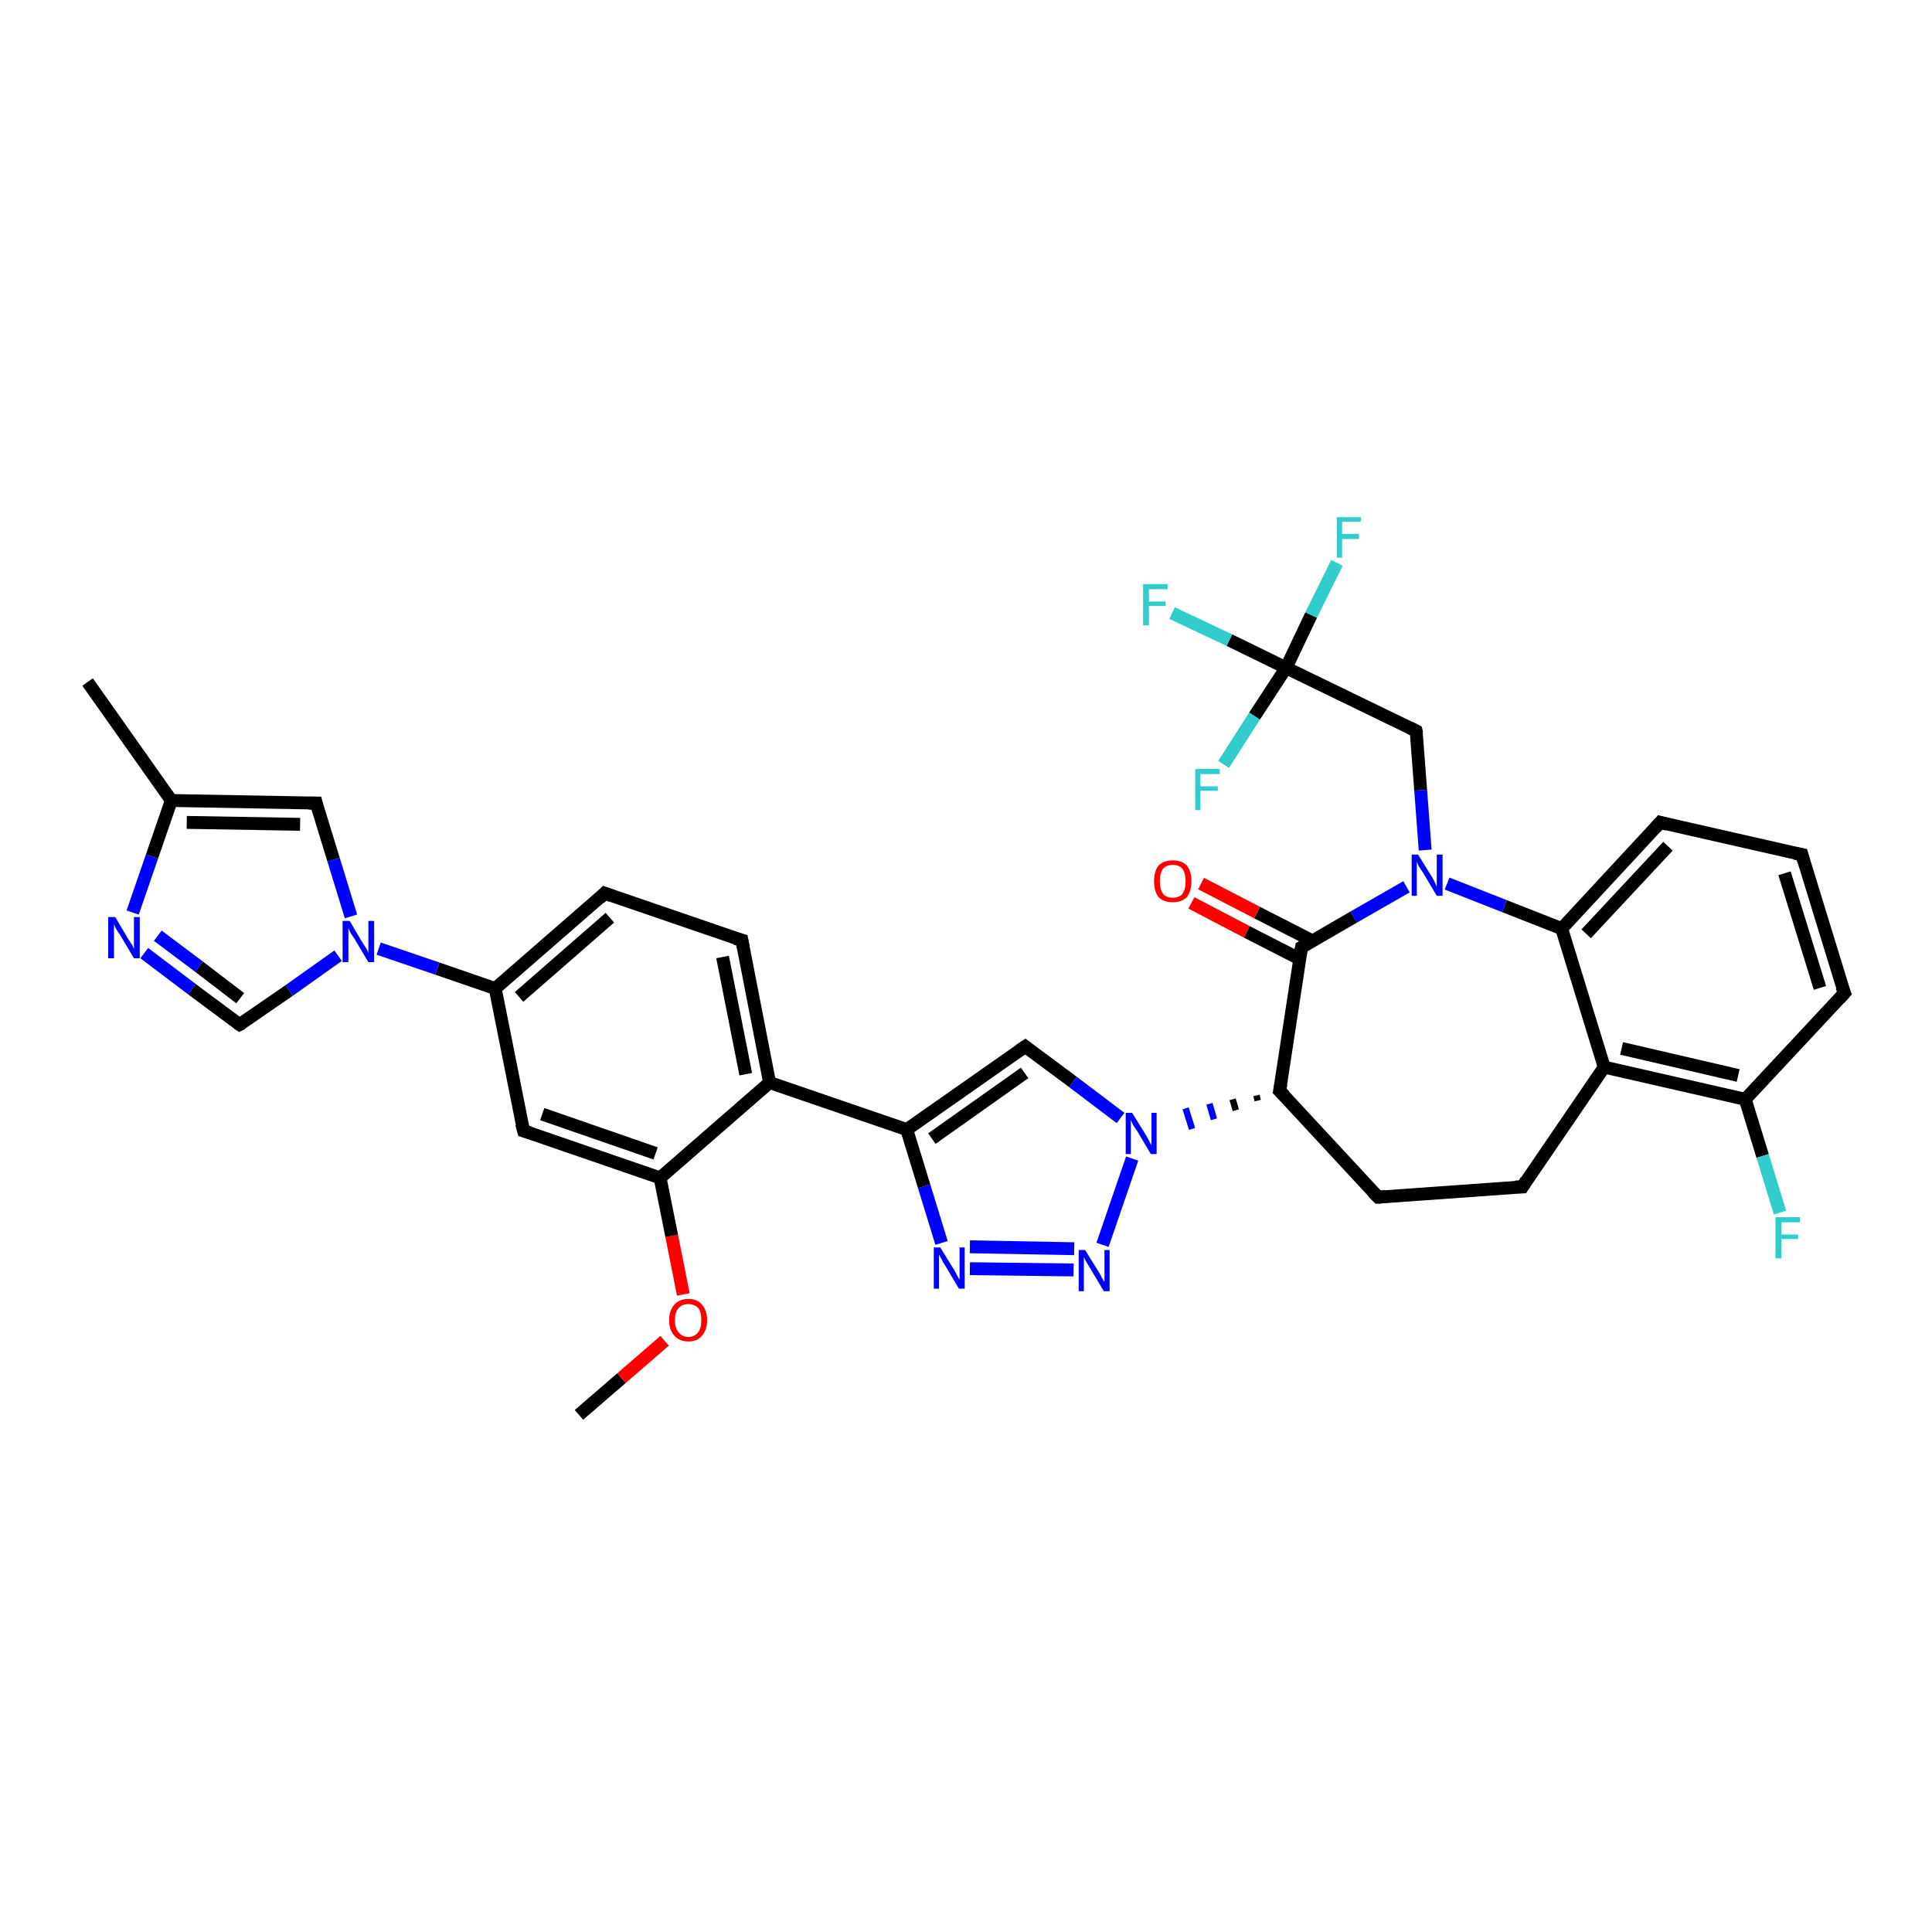 <?xml version='1.0' encoding='iso-8859-1'?>
<svg version='1.1' baseProfile='full'
              xmlns='http://www.w3.org/2000/svg'
                      xmlns:rdkit='http://www.rdkit.org/xml'
                      xmlns:xlink='http://www.w3.org/1999/xlink'
                  xml:space='preserve'
width='300px' height='300px' viewBox='0 0 300 300'>
<!-- END OF HEADER -->
<rect style='opacity:1.0;fill:#FFFFFF;stroke:none' width='300.0' height='300.0' x='0.0' y='0.0'> </rect>
<path class='bond-0 atom-0 atom-1' d='M 89.9,219.7 L 96.5,214.0' style='fill:none;fill-rule:evenodd;stroke:#000000;stroke-width:2.0px;stroke-linecap:butt;stroke-linejoin:miter;stroke-opacity:1' />
<path class='bond-0 atom-0 atom-1' d='M 96.5,214.0 L 103.2,208.2' style='fill:none;fill-rule:evenodd;stroke:#FF0000;stroke-width:2.0px;stroke-linecap:butt;stroke-linejoin:miter;stroke-opacity:1' />
<path class='bond-1 atom-1 atom-2' d='M 106.1,201.0 L 104.3,191.9' style='fill:none;fill-rule:evenodd;stroke:#FF0000;stroke-width:2.0px;stroke-linecap:butt;stroke-linejoin:miter;stroke-opacity:1' />
<path class='bond-1 atom-1 atom-2' d='M 104.3,191.9 L 102.5,182.9' style='fill:none;fill-rule:evenodd;stroke:#000000;stroke-width:2.0px;stroke-linecap:butt;stroke-linejoin:miter;stroke-opacity:1' />
<path class='bond-2 atom-2 atom-3' d='M 102.5,182.9 L 81.3,175.6' style='fill:none;fill-rule:evenodd;stroke:#000000;stroke-width:2.0px;stroke-linecap:butt;stroke-linejoin:miter;stroke-opacity:1' />
<path class='bond-2 atom-2 atom-3' d='M 101.8,179.1 L 84.2,173.0' style='fill:none;fill-rule:evenodd;stroke:#000000;stroke-width:2.0px;stroke-linecap:butt;stroke-linejoin:miter;stroke-opacity:1' />
<path class='bond-3 atom-3 atom-4' d='M 81.3,175.6 L 76.9,153.5' style='fill:none;fill-rule:evenodd;stroke:#000000;stroke-width:2.0px;stroke-linecap:butt;stroke-linejoin:miter;stroke-opacity:1' />
<path class='bond-4 atom-4 atom-5' d='M 76.9,153.5 L 93.9,138.7' style='fill:none;fill-rule:evenodd;stroke:#000000;stroke-width:2.0px;stroke-linecap:butt;stroke-linejoin:miter;stroke-opacity:1' />
<path class='bond-4 atom-4 atom-5' d='M 80.6,154.8 L 94.7,142.5' style='fill:none;fill-rule:evenodd;stroke:#000000;stroke-width:2.0px;stroke-linecap:butt;stroke-linejoin:miter;stroke-opacity:1' />
<path class='bond-5 atom-5 atom-6' d='M 93.9,138.7 L 115.2,146.0' style='fill:none;fill-rule:evenodd;stroke:#000000;stroke-width:2.0px;stroke-linecap:butt;stroke-linejoin:miter;stroke-opacity:1' />
<path class='bond-6 atom-6 atom-7' d='M 115.2,146.0 L 119.5,168.1' style='fill:none;fill-rule:evenodd;stroke:#000000;stroke-width:2.0px;stroke-linecap:butt;stroke-linejoin:miter;stroke-opacity:1' />
<path class='bond-6 atom-6 atom-7' d='M 112.2,148.6 L 115.8,166.8' style='fill:none;fill-rule:evenodd;stroke:#000000;stroke-width:2.0px;stroke-linecap:butt;stroke-linejoin:miter;stroke-opacity:1' />
<path class='bond-7 atom-7 atom-8' d='M 119.5,168.1 L 140.8,175.4' style='fill:none;fill-rule:evenodd;stroke:#000000;stroke-width:2.0px;stroke-linecap:butt;stroke-linejoin:miter;stroke-opacity:1' />
<path class='bond-8 atom-8 atom-9' d='M 140.8,175.4 L 159.2,162.5' style='fill:none;fill-rule:evenodd;stroke:#000000;stroke-width:2.0px;stroke-linecap:butt;stroke-linejoin:miter;stroke-opacity:1' />
<path class='bond-8 atom-8 atom-9' d='M 144.7,176.8 L 159.1,166.6' style='fill:none;fill-rule:evenodd;stroke:#000000;stroke-width:2.0px;stroke-linecap:butt;stroke-linejoin:miter;stroke-opacity:1' />
<path class='bond-9 atom-9 atom-10' d='M 159.2,162.5 L 166.6,168.0' style='fill:none;fill-rule:evenodd;stroke:#000000;stroke-width:2.0px;stroke-linecap:butt;stroke-linejoin:miter;stroke-opacity:1' />
<path class='bond-9 atom-9 atom-10' d='M 166.6,168.0 L 174.0,173.6' style='fill:none;fill-rule:evenodd;stroke:#0000FF;stroke-width:2.0px;stroke-linecap:butt;stroke-linejoin:miter;stroke-opacity:1' />
<path class='bond-10 atom-10 atom-11' d='M 175.8,179.9 L 171.2,193.3' style='fill:none;fill-rule:evenodd;stroke:#0000FF;stroke-width:2.0px;stroke-linecap:butt;stroke-linejoin:miter;stroke-opacity:1' />
<path class='bond-11 atom-11 atom-12' d='M 166.7,197.2 L 150.6,197.0' style='fill:none;fill-rule:evenodd;stroke:#0000FF;stroke-width:2.0px;stroke-linecap:butt;stroke-linejoin:miter;stroke-opacity:1' />
<path class='bond-11 atom-11 atom-12' d='M 166.8,193.9 L 150.6,193.6' style='fill:none;fill-rule:evenodd;stroke:#0000FF;stroke-width:2.0px;stroke-linecap:butt;stroke-linejoin:miter;stroke-opacity:1' />
<path class='bond-12 atom-13 atom-10' d='M 195.1,170.1 L 195.3,170.9' style='fill:none;fill-rule:evenodd;stroke:#000000;stroke-width:1.0px;stroke-linecap:butt;stroke-linejoin:miter;stroke-opacity:1' />
<path class='bond-12 atom-13 atom-10' d='M 191.4,170.7 L 191.9,172.4' style='fill:none;fill-rule:evenodd;stroke:#000000;stroke-width:1.0px;stroke-linecap:butt;stroke-linejoin:miter;stroke-opacity:1' />
<path class='bond-12 atom-13 atom-10' d='M 187.8,171.4 L 188.5,173.8' style='fill:none;fill-rule:evenodd;stroke:#0000FF;stroke-width:1.0px;stroke-linecap:butt;stroke-linejoin:miter;stroke-opacity:1' />
<path class='bond-12 atom-13 atom-10' d='M 184.1,172.1 L 185.1,175.3' style='fill:none;fill-rule:evenodd;stroke:#0000FF;stroke-width:1.0px;stroke-linecap:butt;stroke-linejoin:miter;stroke-opacity:1' />
<path class='bond-13 atom-13 atom-14' d='M 198.7,169.4 L 214.0,185.9' style='fill:none;fill-rule:evenodd;stroke:#000000;stroke-width:2.0px;stroke-linecap:butt;stroke-linejoin:miter;stroke-opacity:1' />
<path class='bond-14 atom-14 atom-15' d='M 214.0,185.9 L 236.4,184.3' style='fill:none;fill-rule:evenodd;stroke:#000000;stroke-width:2.0px;stroke-linecap:butt;stroke-linejoin:miter;stroke-opacity:1' />
<path class='bond-15 atom-15 atom-16' d='M 236.4,184.3 L 249.1,165.7' style='fill:none;fill-rule:evenodd;stroke:#000000;stroke-width:2.0px;stroke-linecap:butt;stroke-linejoin:miter;stroke-opacity:1' />
<path class='bond-16 atom-16 atom-17' d='M 249.1,165.7 L 271.0,170.7' style='fill:none;fill-rule:evenodd;stroke:#000000;stroke-width:2.0px;stroke-linecap:butt;stroke-linejoin:miter;stroke-opacity:1' />
<path class='bond-16 atom-16 atom-17' d='M 251.8,162.8 L 269.9,167.0' style='fill:none;fill-rule:evenodd;stroke:#000000;stroke-width:2.0px;stroke-linecap:butt;stroke-linejoin:miter;stroke-opacity:1' />
<path class='bond-17 atom-17 atom-18' d='M 271.0,170.7 L 273.7,179.5' style='fill:none;fill-rule:evenodd;stroke:#000000;stroke-width:2.0px;stroke-linecap:butt;stroke-linejoin:miter;stroke-opacity:1' />
<path class='bond-17 atom-17 atom-18' d='M 273.7,179.5 L 276.4,188.3' style='fill:none;fill-rule:evenodd;stroke:#33CCCC;stroke-width:2.0px;stroke-linecap:butt;stroke-linejoin:miter;stroke-opacity:1' />
<path class='bond-18 atom-17 atom-19' d='M 271.0,170.7 L 286.4,154.2' style='fill:none;fill-rule:evenodd;stroke:#000000;stroke-width:2.0px;stroke-linecap:butt;stroke-linejoin:miter;stroke-opacity:1' />
<path class='bond-19 atom-19 atom-20' d='M 286.4,154.2 L 279.8,132.7' style='fill:none;fill-rule:evenodd;stroke:#000000;stroke-width:2.0px;stroke-linecap:butt;stroke-linejoin:miter;stroke-opacity:1' />
<path class='bond-19 atom-19 atom-20' d='M 282.6,153.4 L 277.1,135.6' style='fill:none;fill-rule:evenodd;stroke:#000000;stroke-width:2.0px;stroke-linecap:butt;stroke-linejoin:miter;stroke-opacity:1' />
<path class='bond-20 atom-20 atom-21' d='M 279.8,132.7 L 257.8,127.7' style='fill:none;fill-rule:evenodd;stroke:#000000;stroke-width:2.0px;stroke-linecap:butt;stroke-linejoin:miter;stroke-opacity:1' />
<path class='bond-21 atom-21 atom-22' d='M 257.8,127.7 L 242.5,144.2' style='fill:none;fill-rule:evenodd;stroke:#000000;stroke-width:2.0px;stroke-linecap:butt;stroke-linejoin:miter;stroke-opacity:1' />
<path class='bond-21 atom-21 atom-22' d='M 259.0,131.4 L 246.3,145.0' style='fill:none;fill-rule:evenodd;stroke:#000000;stroke-width:2.0px;stroke-linecap:butt;stroke-linejoin:miter;stroke-opacity:1' />
<path class='bond-22 atom-22 atom-23' d='M 242.5,144.2 L 233.6,140.7' style='fill:none;fill-rule:evenodd;stroke:#000000;stroke-width:2.0px;stroke-linecap:butt;stroke-linejoin:miter;stroke-opacity:1' />
<path class='bond-22 atom-22 atom-23' d='M 233.6,140.7 L 224.7,137.2' style='fill:none;fill-rule:evenodd;stroke:#0000FF;stroke-width:2.0px;stroke-linecap:butt;stroke-linejoin:miter;stroke-opacity:1' />
<path class='bond-23 atom-23 atom-24' d='M 221.3,132.0 L 220.6,122.7' style='fill:none;fill-rule:evenodd;stroke:#0000FF;stroke-width:2.0px;stroke-linecap:butt;stroke-linejoin:miter;stroke-opacity:1' />
<path class='bond-23 atom-23 atom-24' d='M 220.6,122.7 L 219.9,113.5' style='fill:none;fill-rule:evenodd;stroke:#000000;stroke-width:2.0px;stroke-linecap:butt;stroke-linejoin:miter;stroke-opacity:1' />
<path class='bond-24 atom-24 atom-25' d='M 219.9,113.5 L 199.7,103.7' style='fill:none;fill-rule:evenodd;stroke:#000000;stroke-width:2.0px;stroke-linecap:butt;stroke-linejoin:miter;stroke-opacity:1' />
<path class='bond-25 atom-25 atom-26' d='M 199.7,103.7 L 190.9,99.4' style='fill:none;fill-rule:evenodd;stroke:#000000;stroke-width:2.0px;stroke-linecap:butt;stroke-linejoin:miter;stroke-opacity:1' />
<path class='bond-25 atom-25 atom-26' d='M 190.9,99.4 L 182.0,95.2' style='fill:none;fill-rule:evenodd;stroke:#33CCCC;stroke-width:2.0px;stroke-linecap:butt;stroke-linejoin:miter;stroke-opacity:1' />
<path class='bond-26 atom-25 atom-27' d='M 199.7,103.7 L 194.8,111.2' style='fill:none;fill-rule:evenodd;stroke:#000000;stroke-width:2.0px;stroke-linecap:butt;stroke-linejoin:miter;stroke-opacity:1' />
<path class='bond-26 atom-25 atom-27' d='M 194.8,111.2 L 190.0,118.7' style='fill:none;fill-rule:evenodd;stroke:#33CCCC;stroke-width:2.0px;stroke-linecap:butt;stroke-linejoin:miter;stroke-opacity:1' />
<path class='bond-27 atom-25 atom-28' d='M 199.7,103.7 L 203.6,95.5' style='fill:none;fill-rule:evenodd;stroke:#000000;stroke-width:2.0px;stroke-linecap:butt;stroke-linejoin:miter;stroke-opacity:1' />
<path class='bond-27 atom-25 atom-28' d='M 203.6,95.5 L 207.6,87.4' style='fill:none;fill-rule:evenodd;stroke:#33CCCC;stroke-width:2.0px;stroke-linecap:butt;stroke-linejoin:miter;stroke-opacity:1' />
<path class='bond-28 atom-23 atom-29' d='M 218.4,137.7 L 210.2,142.4' style='fill:none;fill-rule:evenodd;stroke:#0000FF;stroke-width:2.0px;stroke-linecap:butt;stroke-linejoin:miter;stroke-opacity:1' />
<path class='bond-28 atom-23 atom-29' d='M 210.2,142.4 L 202.1,147.1' style='fill:none;fill-rule:evenodd;stroke:#000000;stroke-width:2.0px;stroke-linecap:butt;stroke-linejoin:miter;stroke-opacity:1' />
<path class='bond-29 atom-29 atom-30' d='M 203.8,146.1 L 195.2,141.7' style='fill:none;fill-rule:evenodd;stroke:#000000;stroke-width:2.0px;stroke-linecap:butt;stroke-linejoin:miter;stroke-opacity:1' />
<path class='bond-29 atom-29 atom-30' d='M 195.2,141.7 L 186.5,137.2' style='fill:none;fill-rule:evenodd;stroke:#FF0000;stroke-width:2.0px;stroke-linecap:butt;stroke-linejoin:miter;stroke-opacity:1' />
<path class='bond-29 atom-29 atom-30' d='M 201.8,148.9 L 193.6,144.7' style='fill:none;fill-rule:evenodd;stroke:#000000;stroke-width:2.0px;stroke-linecap:butt;stroke-linejoin:miter;stroke-opacity:1' />
<path class='bond-29 atom-29 atom-30' d='M 193.6,144.7 L 185.0,140.2' style='fill:none;fill-rule:evenodd;stroke:#FF0000;stroke-width:2.0px;stroke-linecap:butt;stroke-linejoin:miter;stroke-opacity:1' />
<path class='bond-30 atom-4 atom-31' d='M 76.9,153.5 L 67.9,150.4' style='fill:none;fill-rule:evenodd;stroke:#000000;stroke-width:2.0px;stroke-linecap:butt;stroke-linejoin:miter;stroke-opacity:1' />
<path class='bond-30 atom-4 atom-31' d='M 67.9,150.4 L 58.8,147.3' style='fill:none;fill-rule:evenodd;stroke:#0000FF;stroke-width:2.0px;stroke-linecap:butt;stroke-linejoin:miter;stroke-opacity:1' />
<path class='bond-31 atom-31 atom-32' d='M 52.5,148.4 L 44.9,153.8' style='fill:none;fill-rule:evenodd;stroke:#0000FF;stroke-width:2.0px;stroke-linecap:butt;stroke-linejoin:miter;stroke-opacity:1' />
<path class='bond-31 atom-31 atom-32' d='M 44.9,153.8 L 37.2,159.1' style='fill:none;fill-rule:evenodd;stroke:#000000;stroke-width:2.0px;stroke-linecap:butt;stroke-linejoin:miter;stroke-opacity:1' />
<path class='bond-32 atom-32 atom-33' d='M 37.2,159.1 L 29.8,153.6' style='fill:none;fill-rule:evenodd;stroke:#000000;stroke-width:2.0px;stroke-linecap:butt;stroke-linejoin:miter;stroke-opacity:1' />
<path class='bond-32 atom-32 atom-33' d='M 29.8,153.6 L 22.4,148.0' style='fill:none;fill-rule:evenodd;stroke:#0000FF;stroke-width:2.0px;stroke-linecap:butt;stroke-linejoin:miter;stroke-opacity:1' />
<path class='bond-32 atom-32 atom-33' d='M 37.3,155.0 L 30.9,150.1' style='fill:none;fill-rule:evenodd;stroke:#000000;stroke-width:2.0px;stroke-linecap:butt;stroke-linejoin:miter;stroke-opacity:1' />
<path class='bond-32 atom-32 atom-33' d='M 30.9,150.1 L 24.5,145.3' style='fill:none;fill-rule:evenodd;stroke:#0000FF;stroke-width:2.0px;stroke-linecap:butt;stroke-linejoin:miter;stroke-opacity:1' />
<path class='bond-33 atom-33 atom-34' d='M 20.6,141.7 L 23.6,133.0' style='fill:none;fill-rule:evenodd;stroke:#0000FF;stroke-width:2.0px;stroke-linecap:butt;stroke-linejoin:miter;stroke-opacity:1' />
<path class='bond-33 atom-33 atom-34' d='M 23.6,133.0 L 26.6,124.3' style='fill:none;fill-rule:evenodd;stroke:#000000;stroke-width:2.0px;stroke-linecap:butt;stroke-linejoin:miter;stroke-opacity:1' />
<path class='bond-34 atom-34 atom-35' d='M 26.6,124.3 L 13.6,105.9' style='fill:none;fill-rule:evenodd;stroke:#000000;stroke-width:2.0px;stroke-linecap:butt;stroke-linejoin:miter;stroke-opacity:1' />
<path class='bond-35 atom-34 atom-36' d='M 26.6,124.3 L 49.1,124.7' style='fill:none;fill-rule:evenodd;stroke:#000000;stroke-width:2.0px;stroke-linecap:butt;stroke-linejoin:miter;stroke-opacity:1' />
<path class='bond-35 atom-34 atom-36' d='M 29.0,127.7 L 46.6,128.0' style='fill:none;fill-rule:evenodd;stroke:#000000;stroke-width:2.0px;stroke-linecap:butt;stroke-linejoin:miter;stroke-opacity:1' />
<path class='bond-36 atom-7 atom-2' d='M 119.5,168.1 L 102.5,182.9' style='fill:none;fill-rule:evenodd;stroke:#000000;stroke-width:2.0px;stroke-linecap:butt;stroke-linejoin:miter;stroke-opacity:1' />
<path class='bond-37 atom-12 atom-8' d='M 146.2,193.0 L 143.5,184.2' style='fill:none;fill-rule:evenodd;stroke:#0000FF;stroke-width:2.0px;stroke-linecap:butt;stroke-linejoin:miter;stroke-opacity:1' />
<path class='bond-37 atom-12 atom-8' d='M 143.5,184.2 L 140.8,175.4' style='fill:none;fill-rule:evenodd;stroke:#000000;stroke-width:2.0px;stroke-linecap:butt;stroke-linejoin:miter;stroke-opacity:1' />
<path class='bond-38 atom-29 atom-13' d='M 202.1,147.1 L 198.7,169.4' style='fill:none;fill-rule:evenodd;stroke:#000000;stroke-width:2.0px;stroke-linecap:butt;stroke-linejoin:miter;stroke-opacity:1' />
<path class='bond-39 atom-36 atom-31' d='M 49.1,124.7 L 51.8,133.5' style='fill:none;fill-rule:evenodd;stroke:#000000;stroke-width:2.0px;stroke-linecap:butt;stroke-linejoin:miter;stroke-opacity:1' />
<path class='bond-39 atom-36 atom-31' d='M 51.8,133.5 L 54.5,142.3' style='fill:none;fill-rule:evenodd;stroke:#0000FF;stroke-width:2.0px;stroke-linecap:butt;stroke-linejoin:miter;stroke-opacity:1' />
<path class='bond-40 atom-22 atom-16' d='M 242.5,144.2 L 249.1,165.7' style='fill:none;fill-rule:evenodd;stroke:#000000;stroke-width:2.0px;stroke-linecap:butt;stroke-linejoin:miter;stroke-opacity:1' />
<path d='M 82.3,175.9 L 81.3,175.6 L 81.0,174.5' style='fill:none;stroke:#000000;stroke-width:2.0px;stroke-linecap:butt;stroke-linejoin:miter;stroke-opacity:1;' />
<path d='M 93.1,139.5 L 93.9,138.7 L 95.0,139.1' style='fill:none;stroke:#000000;stroke-width:2.0px;stroke-linecap:butt;stroke-linejoin:miter;stroke-opacity:1;' />
<path d='M 114.1,145.7 L 115.2,146.0 L 115.4,147.1' style='fill:none;stroke:#000000;stroke-width:2.0px;stroke-linecap:butt;stroke-linejoin:miter;stroke-opacity:1;' />
<path d='M 158.3,163.1 L 159.2,162.5 L 159.6,162.8' style='fill:none;stroke:#000000;stroke-width:2.0px;stroke-linecap:butt;stroke-linejoin:miter;stroke-opacity:1;' />
<path d='M 199.5,170.2 L 198.7,169.4 L 198.9,168.3' style='fill:none;stroke:#000000;stroke-width:2.0px;stroke-linecap:butt;stroke-linejoin:miter;stroke-opacity:1;' />
<path d='M 213.2,185.1 L 214.0,185.9 L 215.1,185.8' style='fill:none;stroke:#000000;stroke-width:2.0px;stroke-linecap:butt;stroke-linejoin:miter;stroke-opacity:1;' />
<path d='M 235.3,184.3 L 236.4,184.3 L 237.0,183.3' style='fill:none;stroke:#000000;stroke-width:2.0px;stroke-linecap:butt;stroke-linejoin:miter;stroke-opacity:1;' />
<path d='M 285.6,155.1 L 286.4,154.2 L 286.0,153.2' style='fill:none;stroke:#000000;stroke-width:2.0px;stroke-linecap:butt;stroke-linejoin:miter;stroke-opacity:1;' />
<path d='M 280.1,133.8 L 279.8,132.7 L 278.7,132.5' style='fill:none;stroke:#000000;stroke-width:2.0px;stroke-linecap:butt;stroke-linejoin:miter;stroke-opacity:1;' />
<path d='M 258.9,128.0 L 257.8,127.7 L 257.1,128.5' style='fill:none;stroke:#000000;stroke-width:2.0px;stroke-linecap:butt;stroke-linejoin:miter;stroke-opacity:1;' />
<path d='M 220.0,113.9 L 219.9,113.5 L 218.9,113.0' style='fill:none;stroke:#000000;stroke-width:2.0px;stroke-linecap:butt;stroke-linejoin:miter;stroke-opacity:1;' />
<path d='M 202.5,146.9 L 202.1,147.1 L 201.9,148.3' style='fill:none;stroke:#000000;stroke-width:2.0px;stroke-linecap:butt;stroke-linejoin:miter;stroke-opacity:1;' />
<path d='M 37.6,158.9 L 37.2,159.1 L 36.9,158.9' style='fill:none;stroke:#000000;stroke-width:2.0px;stroke-linecap:butt;stroke-linejoin:miter;stroke-opacity:1;' />
<path d='M 47.9,124.7 L 49.1,124.7 L 49.2,125.1' style='fill:none;stroke:#000000;stroke-width:2.0px;stroke-linecap:butt;stroke-linejoin:miter;stroke-opacity:1;' />
<path class='atom-1' d='M 103.9 205.0
Q 103.9 203.5, 104.7 202.6
Q 105.5 201.7, 106.9 201.7
Q 108.3 201.7, 109.0 202.6
Q 109.8 203.5, 109.8 205.0
Q 109.8 206.5, 109.0 207.4
Q 108.3 208.3, 106.9 208.3
Q 105.5 208.3, 104.7 207.4
Q 103.9 206.5, 103.9 205.0
M 106.9 207.6
Q 107.8 207.6, 108.4 206.9
Q 108.9 206.3, 108.9 205.0
Q 108.9 203.7, 108.4 203.1
Q 107.8 202.5, 106.9 202.5
Q 105.9 202.5, 105.4 203.1
Q 104.8 203.7, 104.8 205.0
Q 104.8 206.3, 105.4 206.9
Q 105.9 207.6, 106.9 207.6
' fill='#FF0000'/>
<path class='atom-10' d='M 175.8 172.8
L 177.9 176.2
Q 178.1 176.5, 178.4 177.1
Q 178.7 177.7, 178.8 177.8
L 178.8 172.8
L 179.6 172.8
L 179.6 179.2
L 178.7 179.2
L 176.5 175.5
Q 176.2 175.1, 175.9 174.6
Q 175.7 174.1, 175.6 173.9
L 175.6 179.2
L 174.8 179.2
L 174.8 172.8
L 175.8 172.8
' fill='#0000FF'/>
<path class='atom-11' d='M 168.5 194.1
L 170.6 197.5
Q 170.8 197.8, 171.1 198.4
Q 171.4 199.0, 171.5 199.0
L 171.5 194.1
L 172.3 194.1
L 172.3 200.5
L 171.4 200.5
L 169.2 196.8
Q 168.9 196.3, 168.6 195.8
Q 168.4 195.4, 168.3 195.2
L 168.3 200.5
L 167.5 200.5
L 167.5 194.1
L 168.5 194.1
' fill='#0000FF'/>
<path class='atom-12' d='M 146.0 193.7
L 148.1 197.1
Q 148.3 197.4, 148.6 198.0
Q 148.9 198.6, 149.0 198.7
L 149.0 193.7
L 149.8 193.7
L 149.8 200.1
L 148.9 200.1
L 146.7 196.4
Q 146.4 196.0, 146.2 195.5
Q 145.9 195.0, 145.8 194.8
L 145.8 200.1
L 145.0 200.1
L 145.0 193.7
L 146.0 193.7
' fill='#0000FF'/>
<path class='atom-18' d='M 275.7 189.0
L 279.5 189.0
L 279.5 189.8
L 276.6 189.8
L 276.6 191.7
L 279.2 191.7
L 279.2 192.4
L 276.6 192.4
L 276.6 195.4
L 275.7 195.4
L 275.7 189.0
' fill='#33CCCC'/>
<path class='atom-23' d='M 220.2 132.7
L 222.3 136.1
Q 222.5 136.4, 222.8 137.0
Q 223.1 137.7, 223.1 137.7
L 223.1 132.7
L 224.0 132.7
L 224.0 139.1
L 223.1 139.1
L 220.9 135.4
Q 220.6 135.0, 220.3 134.5
Q 220.1 134.0, 220.0 133.8
L 220.0 139.1
L 219.2 139.1
L 219.2 132.7
L 220.2 132.7
' fill='#0000FF'/>
<path class='atom-26' d='M 177.5 90.7
L 181.3 90.7
L 181.3 91.5
L 178.4 91.5
L 178.4 93.4
L 181.0 93.4
L 181.0 94.1
L 178.4 94.1
L 178.4 97.1
L 177.5 97.1
L 177.5 90.7
' fill='#33CCCC'/>
<path class='atom-27' d='M 185.6 119.4
L 189.4 119.4
L 189.4 120.2
L 186.4 120.2
L 186.4 122.1
L 189.1 122.1
L 189.1 122.8
L 186.4 122.8
L 186.4 125.8
L 185.6 125.8
L 185.6 119.4
' fill='#33CCCC'/>
<path class='atom-28' d='M 207.6 80.3
L 211.3 80.3
L 211.3 81.0
L 208.4 81.0
L 208.4 82.9
L 211.0 82.9
L 211.0 83.7
L 208.4 83.7
L 208.4 86.6
L 207.6 86.6
L 207.6 80.3
' fill='#33CCCC'/>
<path class='atom-30' d='M 179.2 136.8
Q 179.2 135.3, 179.9 134.4
Q 180.7 133.6, 182.1 133.6
Q 183.5 133.6, 184.3 134.4
Q 185.0 135.3, 185.0 136.8
Q 185.0 138.4, 184.3 139.3
Q 183.5 140.1, 182.1 140.1
Q 180.7 140.1, 179.9 139.3
Q 179.2 138.4, 179.2 136.8
M 182.1 139.4
Q 183.1 139.4, 183.6 138.8
Q 184.1 138.1, 184.1 136.8
Q 184.1 135.6, 183.6 134.9
Q 183.1 134.3, 182.1 134.3
Q 181.1 134.3, 180.6 134.9
Q 180.1 135.6, 180.1 136.8
Q 180.1 138.1, 180.6 138.8
Q 181.1 139.4, 182.1 139.4
' fill='#FF0000'/>
<path class='atom-31' d='M 54.3 143.0
L 56.3 146.4
Q 56.5 146.7, 56.9 147.3
Q 57.2 147.9, 57.2 148.0
L 57.2 143.0
L 58.1 143.0
L 58.1 149.4
L 57.2 149.4
L 55.0 145.7
Q 54.7 145.3, 54.4 144.8
Q 54.2 144.3, 54.1 144.1
L 54.1 149.4
L 53.2 149.4
L 53.2 143.0
L 54.3 143.0
' fill='#0000FF'/>
<path class='atom-33' d='M 17.9 142.4
L 19.9 145.8
Q 20.1 146.1, 20.5 146.7
Q 20.8 147.3, 20.8 147.4
L 20.8 142.4
L 21.7 142.4
L 21.7 148.8
L 20.8 148.8
L 18.6 145.1
Q 18.3 144.7, 18.0 144.2
Q 17.8 143.7, 17.7 143.5
L 17.7 148.8
L 16.8 148.8
L 16.8 142.4
L 17.9 142.4
' fill='#0000FF'/>
</svg>
